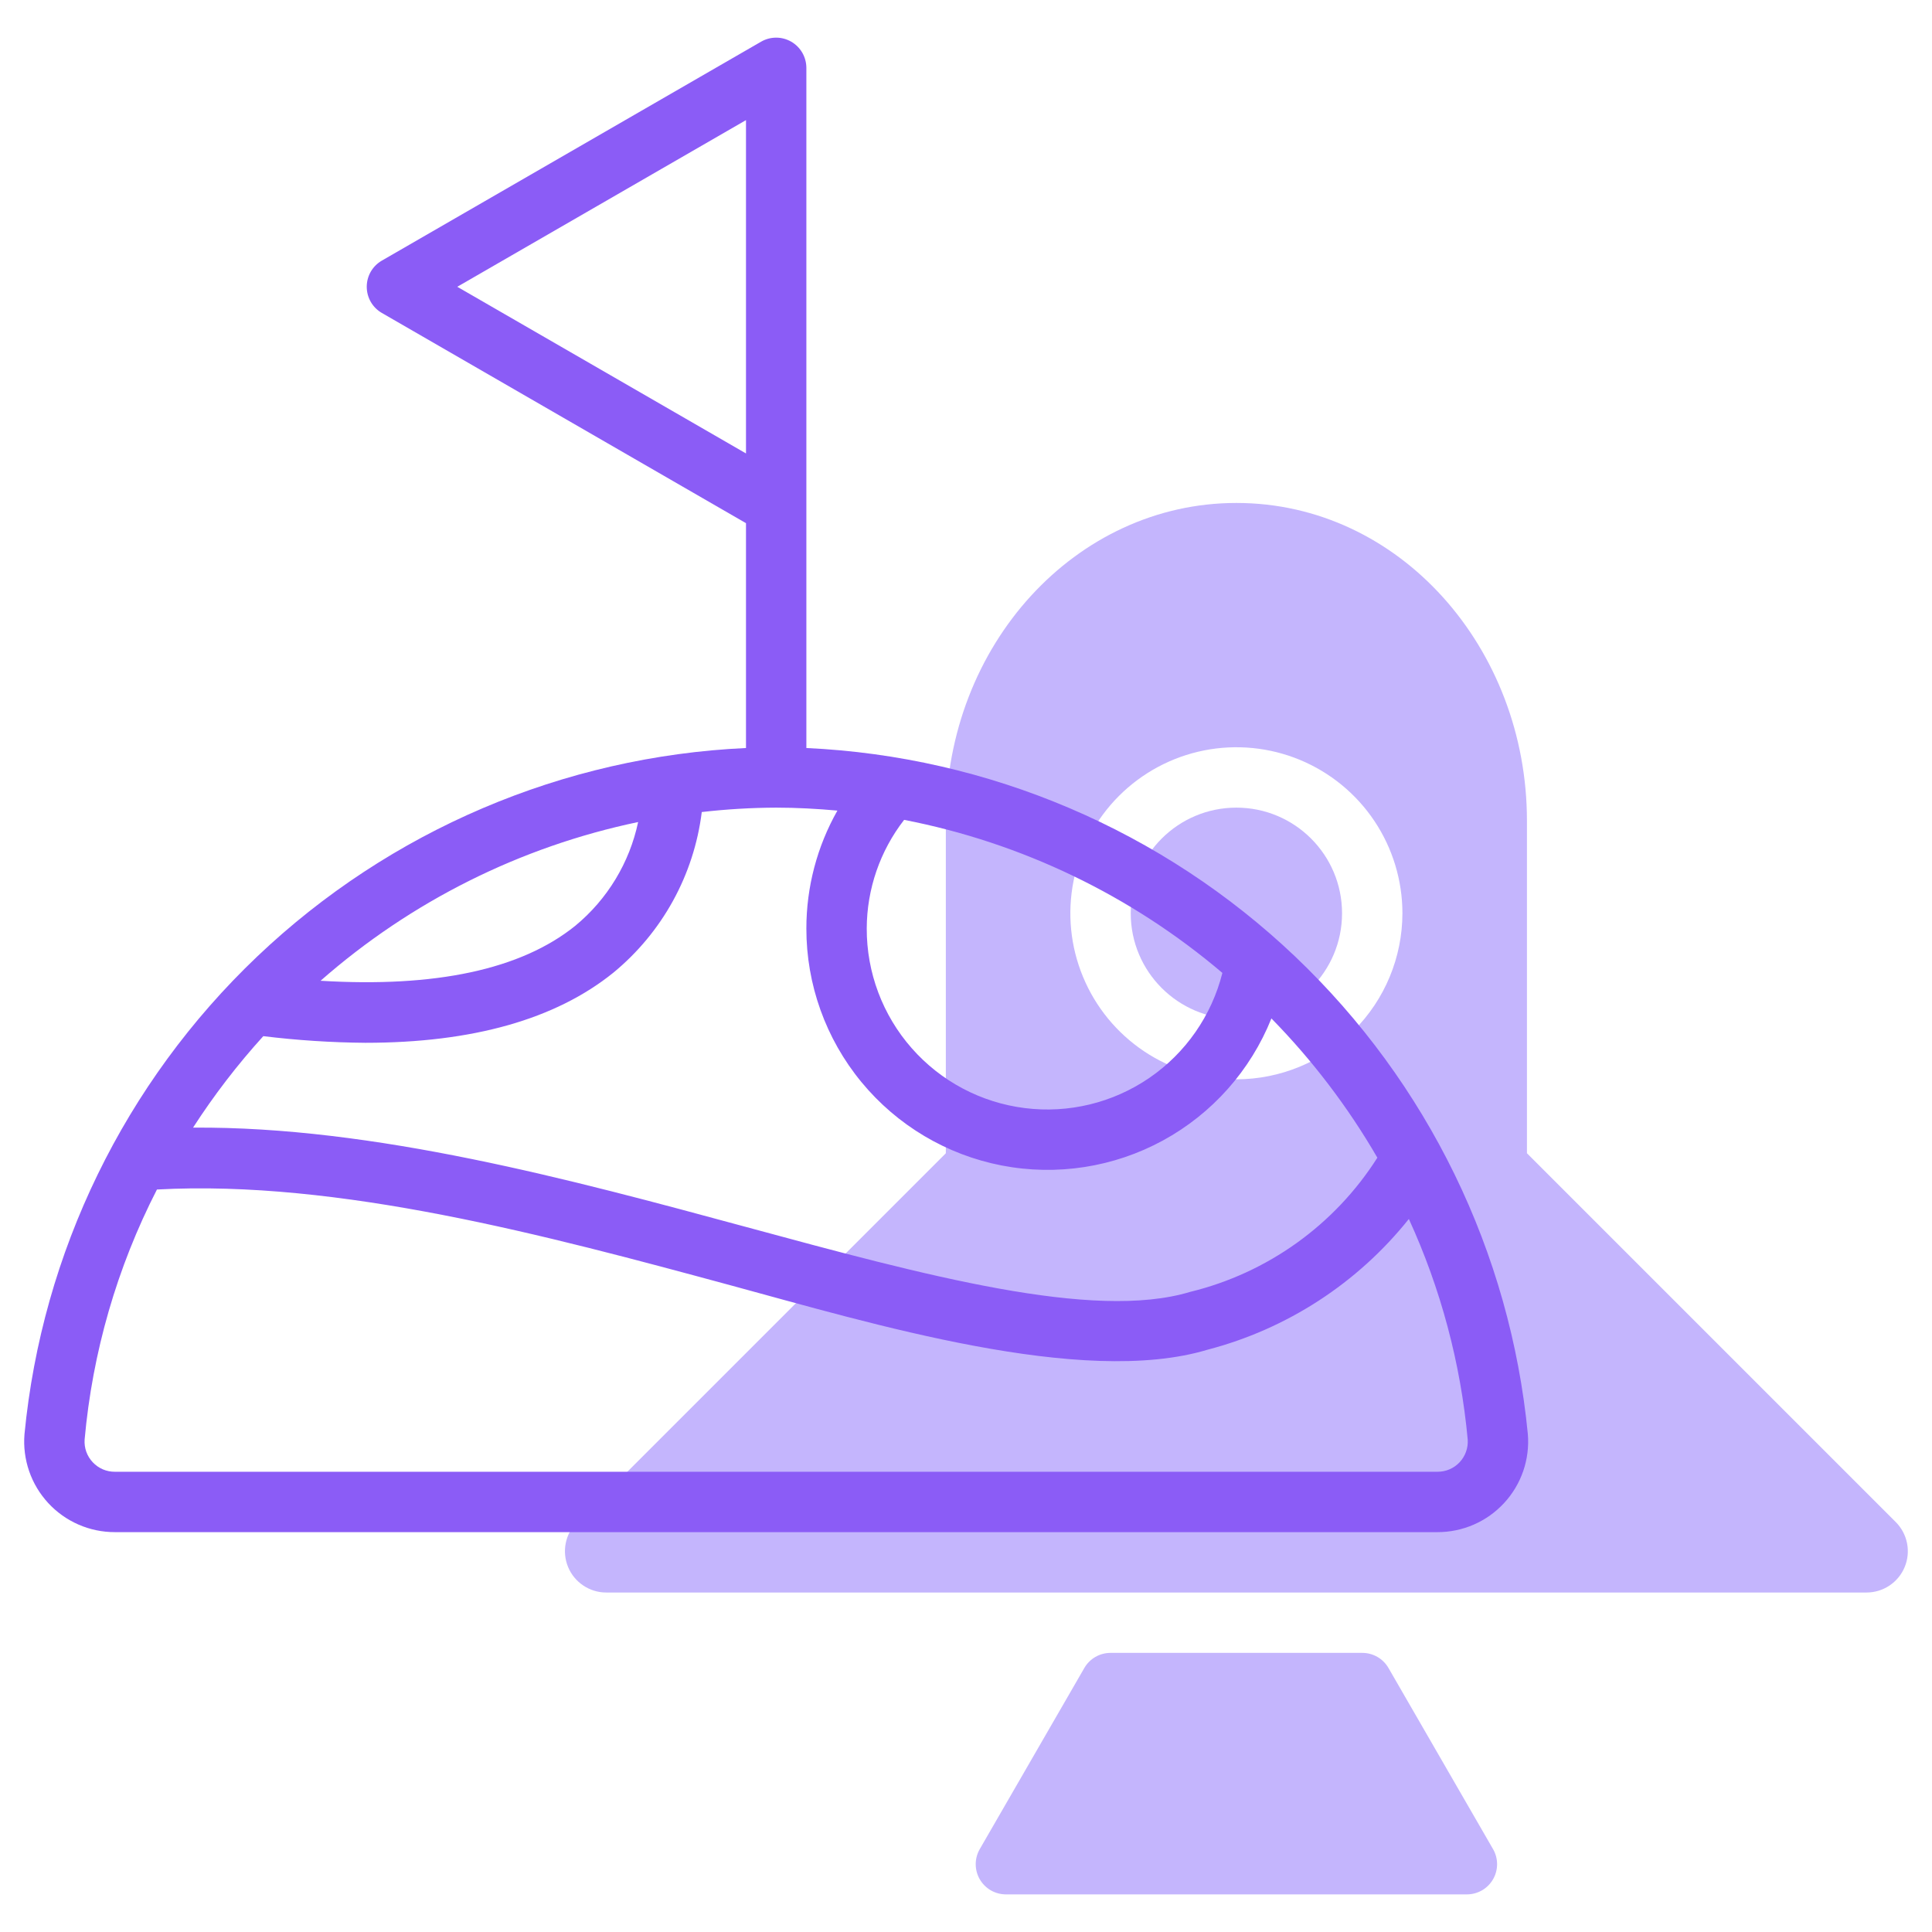 <svg width="64" height="64" viewBox="0 0 64 64" fill="none" xmlns="http://www.w3.org/2000/svg">
<path d="M45.995 55.254C45.907 55.102 45.781 54.975 45.629 54.888C45.477 54.8 45.305 54.754 45.129 54.754H36.786C36.611 54.754 36.438 54.8 36.286 54.888C36.134 54.975 36.008 55.102 35.92 55.254L32.456 61.254C32.368 61.406 32.322 61.578 32.322 61.754C32.322 61.929 32.368 62.102 32.456 62.254C32.544 62.406 32.67 62.532 32.822 62.62C32.974 62.707 33.147 62.754 33.322 62.754H48.593C48.769 62.754 48.941 62.707 49.093 62.62C49.245 62.532 49.371 62.406 49.459 62.254C49.547 62.102 49.593 61.929 49.593 61.754C49.593 61.578 49.547 61.406 49.459 61.254L45.995 55.254Z" fill="#C4B5FD"/>
<path d="M62.799 50.42L50.582 38.203V27.188C50.582 21.484 46.374 16.661 40.957 16.661C35.636 16.661 31.332 21.368 31.332 27.188V38.203L19.115 50.42C18.924 50.611 18.794 50.855 18.741 51.12C18.688 51.385 18.715 51.66 18.819 51.91C18.922 52.16 19.098 52.373 19.323 52.523C19.547 52.674 19.812 52.754 20.082 52.754H61.832C62.102 52.754 62.367 52.674 62.592 52.523C62.816 52.373 62.992 52.16 63.095 51.91C63.199 51.66 63.226 51.385 63.173 51.12C63.12 50.854 62.99 50.611 62.799 50.42ZM40.957 35.754C39.869 35.754 38.806 35.431 37.901 34.827C36.997 34.222 36.292 33.364 35.876 32.358C35.459 31.354 35.35 30.248 35.563 29.181C35.775 28.114 36.299 27.134 37.068 26.365C37.837 25.596 38.817 25.072 39.884 24.859C40.951 24.647 42.057 24.756 43.062 25.172C44.067 25.589 44.926 26.294 45.53 27.198C46.134 28.103 46.457 29.166 46.457 30.254C46.455 31.712 45.875 33.11 44.844 34.141C43.813 35.172 42.415 35.752 40.957 35.754Z" fill="#C4B5FD"/>
<path d="M40.957 33.754C42.89 33.754 44.457 32.187 44.457 30.254C44.457 28.321 42.89 26.754 40.957 26.754C39.024 26.754 37.457 28.321 37.457 30.254C37.457 32.187 39.024 33.754 40.957 33.754Z" fill="#C4B5FD"/>
<path d="M26.712 24.779V2.247C26.711 2.071 26.665 1.899 26.577 1.747C26.489 1.595 26.363 1.469 26.211 1.381C26.059 1.294 25.887 1.247 25.712 1.247C25.536 1.247 25.364 1.293 25.212 1.381L12.648 8.634C12.496 8.722 12.37 8.848 12.282 9C12.195 9.152 12.149 9.324 12.149 9.5C12.149 9.675 12.195 9.848 12.282 10C12.37 10.152 12.496 10.278 12.648 10.366L24.712 17.331V24.779C18.659 25.058 12.911 27.511 8.52 31.686C4.13 35.862 1.393 41.481 0.811 47.511C0.777 47.925 0.83 48.341 0.965 48.733C1.1 49.126 1.316 49.485 1.597 49.79C1.879 50.095 2.221 50.338 2.601 50.504C2.981 50.67 3.392 50.755 3.807 50.754H47.616C48.031 50.755 48.441 50.67 48.822 50.504C49.202 50.338 49.544 50.095 49.825 49.79C50.107 49.486 50.322 49.126 50.458 48.733C50.593 48.341 50.646 47.925 50.612 47.511C50.03 41.481 47.293 35.862 42.903 31.686C38.513 27.51 32.764 25.058 26.712 24.779ZM29.95 27.159C33.841 27.915 37.472 29.661 40.493 32.229C40.137 33.646 39.275 34.884 38.07 35.709C36.864 36.534 35.398 36.889 33.949 36.707C32.499 36.526 31.166 35.82 30.202 34.723C29.237 33.627 28.707 32.215 28.712 30.754C28.716 29.451 29.152 28.188 29.95 27.159ZM15.148 9.5L24.712 3.979V15.021L15.148 9.5ZM21.139 27.231C20.854 28.579 20.12 29.79 19.058 30.667C17.261 32.118 14.42 32.72 10.619 32.489C13.614 29.859 17.238 28.047 21.139 27.231ZM8.722 34.324C9.844 34.461 10.974 34.535 12.104 34.544C15.649 34.544 18.401 33.767 20.315 32.224C21.938 30.89 22.988 28.985 23.247 26.9C24.065 26.806 24.888 26.757 25.712 26.754C26.395 26.754 27.07 26.792 27.74 26.852C27.066 28.042 26.712 29.386 26.712 30.754C26.709 32.611 27.354 34.411 28.535 35.844C29.716 37.278 31.359 38.255 33.182 38.608C35.006 38.961 36.895 38.668 38.526 37.779C40.156 36.89 41.426 35.461 42.117 33.737C43.475 35.122 44.654 36.672 45.627 38.35C44.212 40.578 41.988 42.171 39.423 42.796C36.215 43.763 30.631 42.248 24.719 40.646C18.901 39.07 12.381 37.31 6.395 37.354C7.087 36.282 7.865 35.268 8.722 34.324ZM47.616 48.754H3.807C3.669 48.755 3.533 48.728 3.407 48.674C3.281 48.62 3.167 48.54 3.073 48.44C2.978 48.34 2.906 48.222 2.859 48.093C2.813 47.964 2.794 47.826 2.803 47.689C3.062 44.799 3.875 41.986 5.199 39.404C11.218 39.076 18.096 40.924 24.196 42.576C28.847 43.837 35.843 45.96 39.998 44.712C42.631 44.026 44.972 42.506 46.67 40.38C47.728 42.689 48.387 45.16 48.62 47.689C48.629 47.826 48.61 47.964 48.563 48.093C48.517 48.222 48.444 48.341 48.35 48.441C48.256 48.541 48.142 48.62 48.016 48.674C47.889 48.728 47.753 48.755 47.616 48.754Z" fill="#8B5CF6"/>
</svg>
